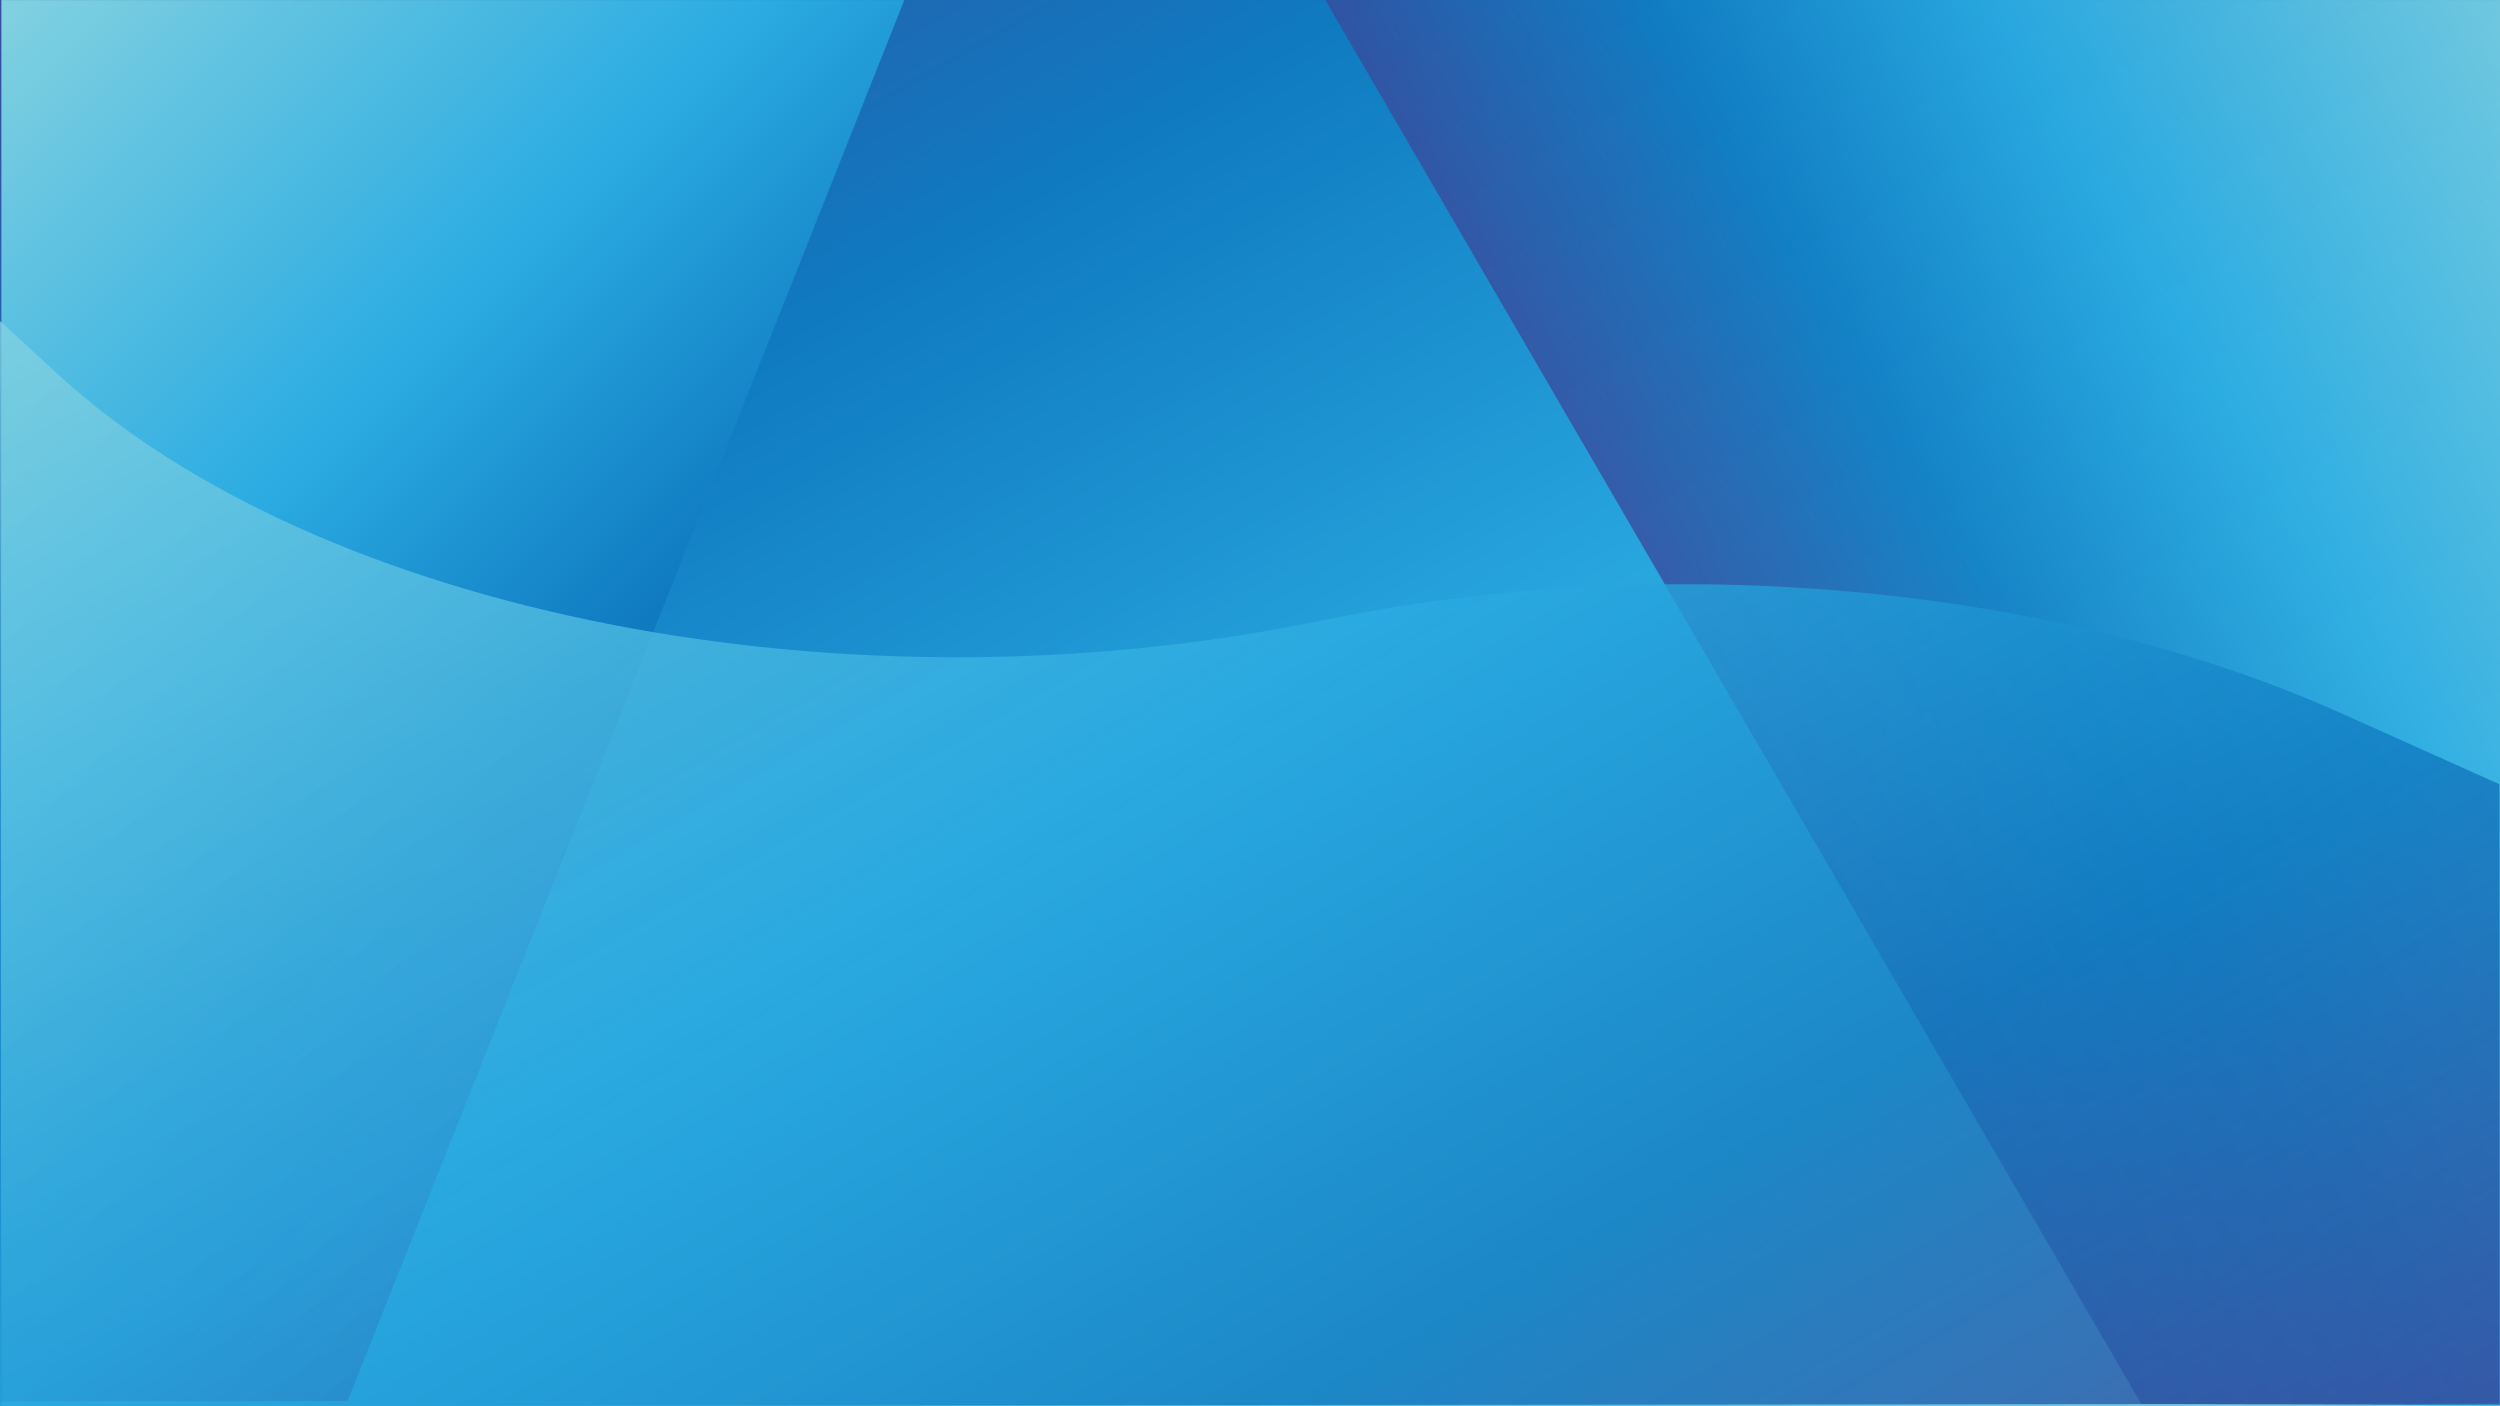<?xml version="1.0" encoding="UTF-8"?><svg xmlns="http://www.w3.org/2000/svg" xmlns:xlink="http://www.w3.org/1999/xlink" height="1080.0" preserveAspectRatio="xMidYMid meet" version="1.0" viewBox="0.0 0.0 1920.0 1080.0" width="1920.0" zoomAndPan="magnify"><g><linearGradient gradientTransform="matrix(1 0 0 -1 0 1082)" gradientUnits="userSpaceOnUse" id="a" x1="1433.827" x2="486.173" xlink:actuate="onLoad" xlink:show="other" xlink:type="simple" xmlns:xlink="http://www.w3.org/1999/xlink" y1="-278.692" y2="1362.692"><stop offset="0" stop-color="#82d1e0"/><stop offset=".432" stop-color="#2bace2"/><stop offset=".723" stop-color="#0f7ac0"/><stop offset="1" stop-color="#384b9d"/></linearGradient><path d="M0 1080L1920 1080 1920 0 0 0 0 563.22" fill="url(#a)"/><linearGradient gradientTransform="matrix(1 0 0 -1 0 1082)" gradientUnits="userSpaceOnUse" id="b" x1="2040.892" x2="1364.255" xlink:actuate="onLoad" xlink:show="other" xlink:type="simple" xmlns:xlink="http://www.w3.org/1999/xlink" y1="872.566" y2="481.909"><stop offset="0" stop-color="#82d1e0"/><stop offset=".432" stop-color="#2bace2"/><stop offset=".723" stop-color="#0f7ac0"/><stop offset="1" stop-color="#384b9d"/></linearGradient><path d="M1017.79 0L1644.48 1078.19 1920 1079.35 1920 0.04z" fill="url(#b)" opacity=".8"/><linearGradient gradientTransform="matrix(1 0 0 -1 0 1082)" gradientUnits="userSpaceOnUse" id="c" x1="-94.642" x2="576.29" xlink:actuate="onLoad" xlink:show="other" xlink:type="simple" xmlns:xlink="http://www.w3.org/1999/xlink" y1="986.278" y2="315.346"><stop offset="0" stop-color="#82d1e0"/><stop offset=".432" stop-color="#2bace2"/><stop offset=".723" stop-color="#0f7ac0"/><stop offset="1" stop-color="#384b9d"/></linearGradient><path d="M266.92 1076.03L1.04 1076.26 1.04 0.04 694.54 0.04z" fill="url(#c)"/><linearGradient gradientTransform="matrix(1 0 0 -1 0 1082)" gradientUnits="userSpaceOnUse" id="d" x1="462.748" x2="1302.678" xlink:actuate="onLoad" xlink:show="other" xlink:type="simple" xmlns:xlink="http://www.w3.org/1999/xlink" y1="1102.577" y2="-352.222"><stop offset="0" stop-color="#82d1e0"/><stop offset=".432" stop-color="#2bace2"/><stop offset=".723" stop-color="#0f7ac0"/><stop offset="1" stop-color="#384b9d"/></linearGradient><path d="M0,246.59l44.43,40.8c201.41,185.01,607.49,264.3,969.75,189.33l0,0c265.8-55.02,563.48-27.91,784.74,71.45l120.58,54.13v475.79 L1.04,1080L0,246.59z" fill="url(#d)" opacity=".8"/></g></svg>